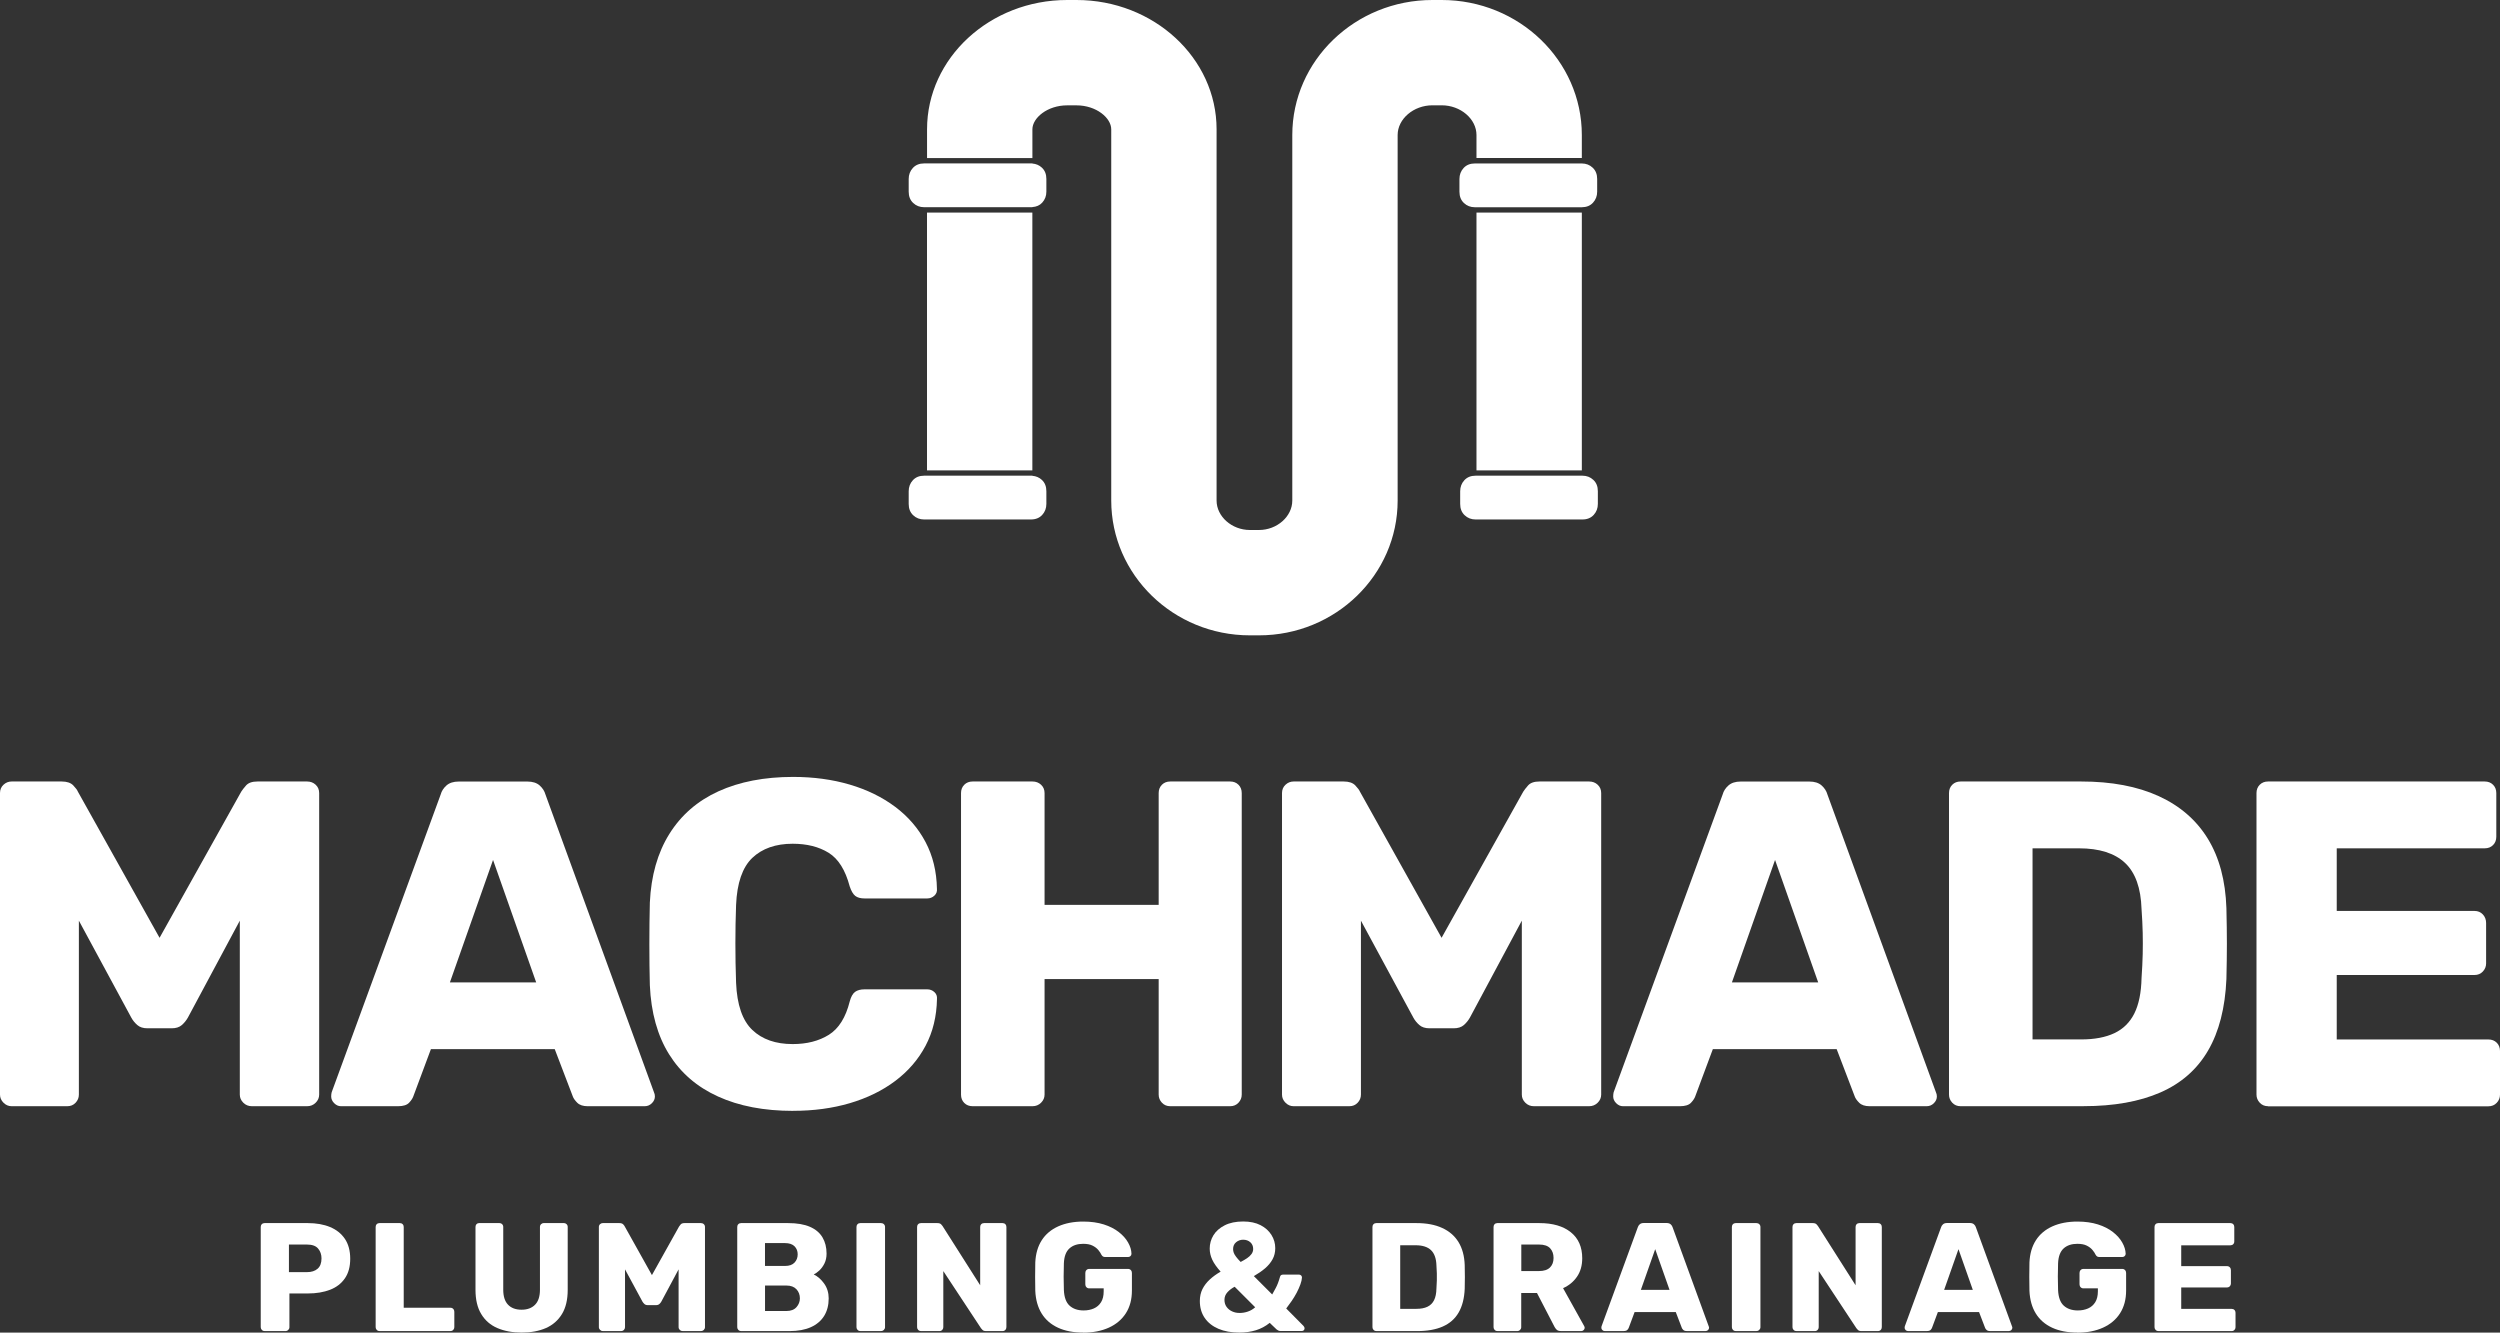 <?xml version="1.0" encoding="UTF-8"?><svg id="Layer_1" xmlns="http://www.w3.org/2000/svg" viewBox="0 0 62.246 33.179"><rect x="0" y="0" width="62.246" height="33.179" fill="#333333" stroke="none"/><defs><style>.cls-1{fill:#fff;stroke-width:0px;}</style></defs><path class="cls-1" d="m.289,27.543c-.077,0-.144-.029-.202-.087-.058-.058-.087-.125-.087-.202v-7.507c0-.085.029-.154.087-.208.058-.054.125-.081.202-.081h1.247c.131,0,.227.033.289.098.062.065.1.117.115.156l2.033,3.638,2.033-3.638c.023-.038.064-.09.121-.156.058-.065.152-.098.283-.098h1.236c.085,0,.156.027.214.081.058.054.087.123.087.208v7.507c0,.077-.029.144-.087.202-.058.058-.129.087-.214.087h-1.374c-.085,0-.156-.029-.214-.087-.058-.058-.087-.125-.087-.202v-4.331l-1.293,2.414c-.039.069-.089.131-.15.185-.062.054-.146.081-.254.081h-.601c-.108,0-.193-.027-.254-.081-.062-.054-.112-.115-.15-.185l-1.305-2.414v4.331c0,.077-.027.144-.081.202-.054.058-.123.087-.208.087H.289Z"/><path class="cls-1" d="m8.488,27.543c-.062,0-.117-.025-.167-.075-.05-.05-.075-.106-.075-.168,0-.038.004-.073.012-.104l2.714-7.414c.023-.085.071-.16.144-.225.073-.065.175-.098.306-.098h1.709c.131,0,.233.033.306.098.073.065.121.141.144.225l2.702,7.414c.015.031.023.065.023.104,0,.062-.025.118-.075.168-.05.05-.11.075-.179.075h-1.42c-.115,0-.202-.029-.26-.087-.058-.058-.094-.11-.11-.156l-.45-1.178h-3.083l-.439,1.178c-.016.046-.05.098-.104.156-.054.058-.146.087-.277.087,0,0-1.421,0-1.421,0Zm2.714-3.083h2.148l-1.074-3.049-1.074,3.049Z"/><path class="cls-1" d="m19.748,27.659c-.724,0-1.347-.119-1.871-.358-.524-.238-.93-.589-1.218-1.051s-.449-1.035-.479-1.721c-.008-.316-.012-.654-.012-1.016,0-.362.004-.708.012-1.039.031-.67.192-1.239.485-1.709.293-.47.7-.824,1.224-1.063.523-.238,1.143-.358,1.859-.358.508,0,.978.064,1.409.191.431.127.808.312,1.132.554.323.243.575.535.756.878.181.343.275.73.283,1.161.008.069-.014.127-.064.173-.05.046-.11.069-.179.069h-1.559c-.1,0-.177-.021-.231-.063-.054-.042-.1-.121-.139-.237-.108-.408-.283-.687-.525-.837-.243-.15-.541-.225-.895-.225-.423,0-.758.118-1.005.352-.246.235-.381.626-.404,1.172-.023.631-.023,1.278,0,1.94.023.547.158.937.404,1.172.246.235.581.352,1.005.352.354,0,.654-.077.901-.231.246-.154.42-.431.52-.832.031-.115.075-.194.133-.237.058-.042.137-.063.237-.063h1.559c.069,0,.129.023.179.069.05.046.071.104.064.173-.008.431-.102.818-.283,1.161-.181.343-.433.635-.756.878-.323.243-.701.427-1.132.554-.431.127-.901.19-1.409.19Z"/><path class="cls-1" d="m24.217,27.543c-.085,0-.154-.027-.208-.081-.054-.054-.081-.123-.081-.208v-7.507c0-.085.027-.154.081-.208.054-.054.123-.081.208-.081h1.49c.085,0,.156.027.214.081.058.054.087.123.087.208v2.783h2.841v-2.783c0-.085.027-.154.081-.208.054-.054.123-.081.208-.081h1.49c.085,0,.154.027.208.081.054.054.081.123.081.208v7.507c0,.077-.027.144-.081.202-.054.058-.123.087-.208.087h-1.49c-.085,0-.154-.029-.208-.087-.054-.058-.081-.125-.081-.202v-2.876h-2.841v2.876c0,.077-.029.144-.087.202-.058.058-.129.087-.214.087h-1.49Z"/><path class="cls-1" d="m32.209,27.543c-.077,0-.144-.029-.202-.087s-.087-.125-.087-.202v-7.507c0-.085.029-.154.087-.208s.125-.081.202-.081h1.247c.131,0,.227.033.289.098.062.065.1.117.116.156l2.032,3.638,2.033-3.638c.023-.038.064-.09.121-.156.058-.065.152-.098.283-.098h1.236c.085,0,.156.027.214.081.058.054.087.123.087.208v7.507c0,.077-.029.144-.087.202-.058.058-.129.087-.214.087h-1.374c-.085,0-.156-.029-.214-.087s-.087-.125-.087-.202v-4.331l-1.293,2.414c-.039.069-.089.131-.15.185-.062.054-.146.081-.254.081h-.6c-.108,0-.193-.027-.254-.081-.062-.054-.112-.115-.15-.185l-1.305-2.414v4.331c0,.077-.027.144-.081.202s-.123.087-.208.087h-1.386Z"/><path class="cls-1" d="m40.408,27.543c-.062,0-.117-.025-.167-.075-.05-.05-.075-.106-.075-.168,0-.038.004-.073.011-.104l2.714-7.414c.023-.085.071-.16.144-.225.073-.065.175-.098.306-.098h1.709c.131,0,.233.033.306.098.073.065.121.141.144.225l2.702,7.414c.015.031.023.065.023.104,0,.062-.025.118-.075.168-.05.05-.11.075-.179.075h-1.421c-.115,0-.202-.029-.26-.087-.058-.058-.094-.11-.11-.156l-.45-1.178h-3.083l-.439,1.178c-.016.046-.05.098-.104.156-.054.058-.146.087-.277.087,0,0-1.42,0-1.42,0Zm2.714-3.083h2.148l-1.074-3.049s-1.074,3.049-1.074,3.049Z"/><path class="cls-1" d="m48.816,27.543c-.085,0-.154-.029-.208-.087-.054-.058-.081-.125-.081-.202v-7.507c0-.085.027-.154.081-.208.054-.054.123-.081.208-.081h3.003c.754,0,1.397.121,1.929.364.531.243.939.597,1.224,1.062.285.466.439,1.041.462,1.727.008.339.012.635.012.889,0,.254-.004.547-.012.878-.031.716-.183,1.309-.456,1.778-.273.47-.67.818-1.189,1.045-.52.227-1.157.341-1.911.341,0,0-3.06,0-3.06-0Zm1.79-1.663h1.213c.331,0,.606-.052.826-.156.219-.104.385-.267.497-.491.111-.223.171-.516.179-.878.015-.223.025-.423.029-.6.004-.177.004-.354,0-.531-.004-.177-.014-.373-.029-.589-.016-.523-.152-.906-.41-1.149-.258-.243-.641-.364-1.149-.364h-1.155s0,4.758 0,4.758Z"/><path class="cls-1" d="m56.472,27.543c-.085,0-.154-.029-.208-.087-.054-.058-.081-.125-.081-.202v-7.507c0-.085.027-.154.081-.208.054-.054.123-.081.208-.081h5.393c.085,0,.154.027.208.081.054.054.081.123.081.208v1.086c0,.085-.027.154-.081.208-.054.054-.123.081-.208.081h-3.684v1.559h3.43c.085,0,.154.029.208.087.054.058.081.129.081.214v1.005c0,.077-.027.144-.081.202-.054.058-.123.087-.208.087h-3.43v1.605h3.776c.085,0,.154.027.208.081.054.054.081.123.081.208v1.086c0,.077-.027.144-.081.202s-.123.087-.208.087c0,0-5.485,0-5.485 0Z"/><path class="cls-1" d="m25.704,4.072v-.003h-2.696c-.117,0-.21.038-.279.113-.069.075-.104.167-.104.274v.316c0,.118.037.212.112.282.074.07.165.105.271.105h2.696v-.003c.101-.007.183-.042.245-.11.069-.075.104-.167.104-.274v-.316c0-.118-.037-.212-.112-.282-.066-.062-.146-.095-.237-.102Z"/><path class="cls-1" d="m36.721,5.16h2.665v-0c.116-.001.208-.038.277-.113.069-.075.104-.167.104-.274v-.316c0-.118-.037-.212-.112-.282-.074-.07-.163-.104-.269-.105v-0h-2.665c-.117,0-.21.038-.279.113-.069.075-.104.167-.104.274v.316c0,.118.037.212.112.282.074.07.165.105.271.105Z"/><path class="cls-1" d="m39.672,11.949c-.074-.07-.165-.105-.271-.105h-2.662c-.117,0-.21.038-.279.113-.069.075-.104.167-.104.274v.316c0,.118.037.212.112.282.074.07.165.105.271.105h2.662c.117,0,.21-.038.279-.113.069-.075.104-.167.104-.274v-.316c0-.118-.037-.212-.112-.282Z"/><polygon class="cls-1" points="25.704 11.098 25.704 11.098 25.704 7.271 25.704 7.264 25.704 5.293 23.081 5.293 23.081 7.264 23.081 7.271 23.081 9.619 23.081 9.619 23.081 11.712 25.704 11.712 25.704 11.098"/><path class="cls-1" d="m25.704,11.847v-.003h-2.696c-.117,0-.21.038-.279.113-.069.075-.104.167-.104.274v.316c0,.118.037.212.112.282.074.07.165.105.271.105h2.662c.117,0,.21-.038.279-.113.069-.075.104-.167.104-.274v-.316c0-.118-.037-.212-.112-.282-.066-.062-.146-.095-.238-.102Z"/><path class="cls-1" d="m36.762,3.362v.572h2.623v-.572c0-1.854-1.565-3.362-3.489-3.362h-.231c-1.924,0-3.489,1.508-3.489,3.362v9.101c0,.397-.38.733-.829.733h-.227c-.449,0-.829-.336-.829-.733V3.22c0-1.775-1.565-3.22-3.489-3.22h-.231c-1.924,0-3.489,1.444-3.489,3.22v.715h2.623v-.715c0-.282.371-.597.866-.597h.231c.496,0,.866.315.866.597v9.243c0,1.85,1.548,3.356,3.452,3.356h.227c1.903,0,3.452-1.505,3.452-3.356V3.362c0-.401.397-.74.866-.74h.231c.47,0,.866.339.866.74Z"/><polygon class="cls-1" points="39.385 7.264 39.385 5.293 36.762 5.293 36.762 7.264 36.762 7.271 36.762 9.619 36.762 11.712 39.385 11.712 39.385 9.619 39.385 9.619 39.385 7.271 39.385 7.264"/><path class="cls-1" d="m6.588,33.141c-.028,0-.051-.01-.069-.029-.018-.019-.027-.042-.027-.067v-2.496c0-.028.009-.051.027-.069.018-.018.041-.027.069-.027h1.075c.212,0,.398.033.555.098s.28.163.369.294c.088.131.133.296.133.496,0,.197-.044.36-.133.488-.088.128-.211.223-.369.284s-.342.092-.555.092h-.457v.841c0,.026-.01.048-.029.067-.019.019-.043.029-.071.029h-.518Zm.607-1.467h.449c.11,0,.198-.028.263-.084s.098-.142.098-.257c0-.097-.028-.179-.085-.246-.056-.067-.149-.1-.277-.1h-.449v.687Z"/><path class="cls-1" d="m9.449,33.141c-.028,0-.051-.01-.069-.029-.018-.019-.027-.042-.027-.067v-2.496c0-.028.009-.051.027-.069.018-.018.041-.027.069-.027h.507c.028,0,.051.009.069.027.018.018.027.041.027.069v2.012h1.164c.028,0,.051.01.069.029.018.019.027.043.027.071v.384c0,.026-.009.048-.027.067-.018.019-.041.029-.069.029h-1.767Z"/><path class="cls-1" d="m12.991,33.179c-.233,0-.436-.038-.609-.113s-.307-.192-.401-.35c-.095-.157-.142-.358-.142-.601v-1.567c0-.028.009-.051.027-.069.018-.018.041-.027.069-.027h.495c.028,0,.052.009.071.027.019.018.029.041.029.069v1.563c0,.167.04.291.119.374.079.083.192.125.338.125.143,0,.255-.042.336-.125.081-.083.121-.208.121-.374v-1.563c0-.028.01-.051.029-.069.019-.018.042-.027.067-.027h.499c.026,0,.048.009.067.027.019.018.029.041.029.069v1.567c0,.243-.047.444-.142.601-.095.157-.228.274-.399.35-.172.075-.373.113-.603.113Z"/><path class="cls-1" d="m15.007,33.141c-.026,0-.048-.01-.067-.029-.019-.019-.029-.042-.029-.067v-2.496c0-.028.01-.051.029-.069.019-.018.042-.027.067-.027h.415c.044,0,.075.011.096.033.02.022.033.039.038.052l.676,1.21.676-1.21c.008-.013.021-.03.04-.052.019-.022.051-.033.094-.033h.411c.028,0,.052.009.071.027.019.018.029.041.029.069v2.496c0,.026-.01.048-.029.067-.019.019-.043.029-.071.029h-.457c-.028,0-.052-.01-.071-.029-.019-.019-.029-.042-.029-.067v-1.44l-.43.803c-.013.023-.029.044-.05.061-.02.018-.049.027-.085.027h-.2c-.036,0-.064-.009-.085-.027-.02-.018-.037-.038-.05-.061l-.434-.803v1.44c0,.026-.009.048-.027.067-.018.019-.041.029-.069.029h-.461Z"/><path class="cls-1" d="m18.452,33.141c-.028,0-.051-.01-.069-.029-.018-.019-.027-.042-.027-.067v-2.496c0-.028.009-.051.027-.069.018-.018.041-.027.069-.027h1.171c.22,0,.401.031.542.092.141.061.245.149.313.263.068.114.102.249.102.405,0,.092-.017.173-.052.244-.035.07-.077.129-.127.175-.05.046-.097.079-.14.1.097.046.184.122.259.227.075.105.113.228.113.369,0,.169-.038.314-.113.436-.076.122-.186.215-.33.28-.145.065-.322.098-.532.098h-1.206Zm.595-1.621h.499c.105,0,.184-.027.236-.083.052-.055.079-.123.079-.205,0-.082-.026-.149-.079-.202-.053-.052-.131-.079-.236-.079h-.499v.568Zm0,1.122h.534c.11,0,.193-.032.25-.096.056-.064.085-.137.085-.219,0-.09-.029-.165-.086-.227-.058-.061-.14-.092-.248-.092h-.534v.634Z"/><path class="cls-1" d="m21.421,33.141c-.028,0-.051-.01-.069-.029-.018-.019-.027-.042-.027-.067v-2.496c0-.028.009-.051.027-.069.018-.018.041-.027.069-.027h.515c.028,0,.052.009.071.027.019.018.029.041.029.069v2.496c0,.026-.01.048-.029.067-.019.019-.043.029-.071.029h-.515Z"/><path class="cls-1" d="m22.93,33.141c-.028,0-.051-.01-.069-.029-.018-.019-.027-.042-.027-.067v-2.496c0-.028.009-.051.027-.069.018-.018.041-.027.069-.027h.407c.044,0,.075.01.094.029.019.019.031.034.037.044l.937,1.475v-1.452c0-.028.009-.051.027-.069.018-.018.041-.027.069-.027h.461c.028,0,.051.009.069.027.018.018.027.041.027.069v2.493c0,.028-.009.052-.027.071-.018.019-.041.029-.069.029h-.411c-.041,0-.071-.01-.09-.031-.019-.02-.031-.035-.037-.042l-.937-1.421v1.398c0,.026-.009.048-.027.067-.018.019-.041.029-.069.029h-.461Z"/><path class="cls-1" d="m26.971,33.179c-.243,0-.453-.04-.628-.121-.175-.081-.311-.198-.407-.353-.096-.155-.149-.344-.159-.566-.003-.11-.004-.227-.004-.351,0-.124.001-.243.004-.355.01-.218.064-.402.161-.553.097-.151.234-.266.411-.346.177-.079.384-.119.622-.119.192,0,.362.024.511.071.148.047.273.111.374.19.101.079.179.166.232.261.054.095.082.188.084.28,0,.023-.008.042-.025.058-.017.015-.037.023-.06.023h-.561c-.028,0-.049-.004-.063-.013-.014-.009-.026-.022-.037-.04-.018-.038-.044-.079-.079-.121s-.082-.079-.142-.109c-.06-.031-.139-.046-.236-.046-.143,0-.257.038-.342.115-.085.077-.131.2-.138.369-.008.22-.008.443,0,.668.008.179.055.309.142.388.087.079.204.119.35.119.095,0,.18-.017.255-.05s.135-.085.179-.156c.044-.07.065-.161.065-.271v-.073h-.361c-.028,0-.051-.01-.069-.029-.018-.019-.027-.043-.027-.071v-.284c0-.028.009-.052.027-.071.018-.019.041-.029.069-.029h.968c.028,0,.051.01.069.029.018.019.027.043.027.071v.438c0,.22-.05.408-.15.565-.1.156-.241.276-.424.359-.183.083-.396.125-.639.125Z"/><path class="cls-1" d="m30.857,33.179c-.2,0-.373-.031-.52-.094-.147-.063-.261-.153-.342-.271-.081-.118-.121-.259-.121-.422,0-.11.022-.209.065-.296.044-.087.104-.166.182-.238.078-.072.168-.137.271-.196-.097-.108-.167-.207-.209-.298-.042-.091-.063-.182-.063-.275,0-.12.031-.231.092-.332s.155-.184.28-.248.279-.096.461-.096c.172,0,.316.031.434.092.118.061.208.143.271.244.063.101.094.211.094.328,0,.102-.022.195-.067.277-.045.082-.107.157-.186.225s-.173.132-.28.194l.457.457c.018-.033.047-.086.086-.157.04-.072.076-.166.109-.284.008-.036.035-.054.081-.054h.388c.023,0,.041.007.056.021.014.014.021.031.021.052-.003.049-.015.106-.039.171s-.054.134-.092.207c-.039.073-.081.143-.127.209-.046.067-.091.128-.134.184l.43.434c.018.021.027.04.027.058,0,.021-.007.037-.019.05-.013.013-.031.019-.054.019h-.522c-.026,0-.046-.004-.061-.013-.015-.009-.028-.017-.039-.025l-.173-.165c-.105.085-.22.146-.344.184-.124.038-.262.058-.413.058Zm0-.488c.074,0,.145-.011.213-.035.068-.023.129-.059.182-.107l-.511-.511c-.069.036-.129.081-.179.136-.05.055-.075.118-.075.19,0,.069.018.128.054.177.036.049.082.086.138.111.056.026.115.038.177.038Zm.035-1.271c.059-.031.111-.061.157-.092.046-.031.083-.065.111-.104.028-.038.042-.081.042-.127,0-.069-.024-.125-.071-.167-.047-.042-.107-.063-.179-.063-.064,0-.122.02-.173.061-.051.041-.077.099-.077.173,0,.031.006.061.017.092.012.031.031.065.06.102.028.037.065.079.111.125Z"/><path class="cls-1" d="m34.268,33.141c-.028,0-.051-.01-.069-.029-.018-.019-.027-.042-.027-.067v-2.496c0-.028.009-.051.027-.069.018-.018.041-.027.069-.027h.999c.251,0,.465.04.641.121.177.081.312.198.407.353.095.155.146.346.154.574.003.113.004.211.004.296,0,.085-.001.182-.004.292-.01.238-.061.435-.152.592s-.223.272-.396.348c-.173.076-.385.113-.636.113h-1.018Zm.595-.553h.403c.11,0,.202-.017.275-.052.073-.035.128-.089.165-.163.037-.074.057-.171.059-.292.005-.074.008-.141.01-.2.001-.059.001-.118,0-.177-.001-.059-.005-.124-.01-.196-.005-.174-.051-.301-.136-.382-.086-.081-.213-.121-.382-.121h-.384v1.582Z"/><path class="cls-1" d="m37.283,33.141c-.028,0-.051-.01-.069-.029-.018-.019-.027-.042-.027-.067v-2.496c0-.028.009-.051.027-.069.018-.018.041-.027.069-.027h1.045c.333,0,.594.076.783.228.189.152.284.368.284.647,0,.182-.044.335-.131.461s-.202.22-.346.284l.526.945c.008.015.012.029.012.042,0,.02-.008.039-.025.056-.017.017-.035.025-.056.025h-.511c-.049,0-.085-.012-.108-.036s-.04-.047-.05-.067l-.438-.845h-.392v.853c0,.026-.01.048-.029.067-.019.019-.043.029-.071.029h-.495Zm.595-1.494h.442c.12,0,.211-.029.271-.088.06-.059.09-.138.09-.238,0-.1-.029-.18-.086-.242-.058-.061-.149-.092-.275-.092h-.442v.661Z"/><path class="cls-1" d="m39.952,33.141c-.02,0-.039-.008-.056-.025-.017-.017-.025-.035-.025-.056,0-.013.001-.024.004-.035l.903-2.466c.008-.028.024-.053.048-.075.024-.022.058-.033.102-.033h.568c.043,0,.077.011.102.033.024.022.04.047.048.075l.899,2.466c.005.01.008.022.008.035,0,.02-.008.039-.025.056-.017.017-.037.025-.06.025h-.472c-.038,0-.067-.01-.086-.029-.019-.019-.031-.036-.036-.052l-.15-.392h-1.025l-.146.392c-.005.015-.017.033-.034.052-.018.019-.049.029-.092.029h-.472Zm.903-1.025h.714l-.357-1.014-.357,1.014Z"/><path class="cls-1" d="m43.217,33.141c-.028,0-.051-.01-.069-.029-.018-.019-.027-.042-.027-.067v-2.496c0-.028.009-.051.027-.069.018-.018.041-.027.069-.027h.515c.028,0,.052.009.071.027.019.018.029.041.029.069v2.496c0,.026-.01.048-.029.067-.019.019-.043.029-.071.029h-.515Z"/><path class="cls-1" d="m44.726,33.141c-.028,0-.051-.01-.069-.029-.018-.019-.027-.042-.027-.067v-2.496c0-.028.009-.051.027-.069.018-.018.041-.027.069-.027h.407c.043,0,.075.01.094.029.019.019.031.034.037.044l.937,1.475v-1.452c0-.028.009-.051.027-.069.018-.018.041-.027.069-.027h.461c.028,0,.051.009.069.027.018.018.027.041.027.069v2.493c0,.028-.009.052-.027.071-.018.019-.041.029-.069.029h-.411c-.041,0-.071-.01-.09-.031-.019-.02-.031-.035-.037-.042l-.937-1.421v1.398c0,.026-.009.048-.027.067-.018.019-.041.029-.069.029h-.461Z"/><path class="cls-1" d="m47.503,33.141c-.02,0-.039-.008-.056-.025-.017-.017-.025-.035-.025-.056,0-.013.001-.024.004-.035l.903-2.466c.008-.028.024-.053.048-.075.024-.022.058-.033.102-.033h.568c.043,0,.077.011.102.033.024.022.04.047.048.075l.899,2.466c.005.01.008.022.008.035,0,.02-.008.039-.025.056-.017.017-.037.025-.06.025h-.472c-.038,0-.067-.01-.086-.029-.019-.019-.031-.036-.036-.052l-.15-.392h-1.025l-.146.392c-.005.015-.017.033-.034.052-.018.019-.049.029-.092.029h-.472Zm.903-1.025h.714l-.357-1.014-.357,1.014Z"/><path class="cls-1" d="m51.724,33.179c-.243,0-.453-.04-.628-.121-.175-.081-.311-.198-.407-.353-.096-.155-.149-.344-.159-.566-.003-.11-.004-.227-.004-.351,0-.124.001-.243.004-.355.01-.218.064-.402.161-.553.097-.151.234-.266.411-.346.177-.079.384-.119.622-.119.192,0,.362.024.511.071.148.047.273.111.374.19s.179.166.232.261c.054.095.082.188.085.28,0,.023-.008.042-.025.058-.017.015-.036.023-.06.023h-.561c-.028,0-.049-.004-.063-.013-.014-.009-.026-.022-.037-.04-.018-.038-.044-.079-.079-.121-.035-.042-.082-.079-.142-.109-.06-.031-.139-.046-.236-.046-.143,0-.257.038-.342.115-.084.077-.131.2-.138.369-.008.22-.008.443,0,.668.008.179.055.309.142.388.087.079.204.119.35.119.095,0,.18-.017.255-.05.075-.033.135-.085.179-.156.043-.07.065-.161.065-.271v-.073h-.361c-.028,0-.051-.01-.069-.029-.018-.019-.027-.043-.027-.071v-.284c0-.028.009-.052.027-.071.018-.019.041-.029.069-.029h.968c.028,0,.051.01.069.029.018.019.027.043.027.071v.438c0,.22-.05.408-.15.565s-.241.276-.424.359c-.183.083-.396.125-.639.125Z"/><path class="cls-1" d="m53.74,33.141c-.028,0-.051-.01-.069-.029-.018-.019-.027-.042-.027-.067v-2.496c0-.028.009-.051.027-.069.018-.018.041-.027.069-.027h1.794c.028,0,.051.009.069.027.018.018.027.041.027.069v.361c0,.028-.009.051-.027.069-.018.018-.041.027-.069.027h-1.225v.519h1.141c.028,0,.051.01.069.029.018.019.027.043.027.071v.334c0,.026-.009.048-.027.067-.018.019-.041.029-.069.029h-1.141v.534h1.256c.028,0,.051.009.069.027.018.018.027.041.027.069v.361c0,.026-.009.048-.027.067-.018.019-.041.029-.069.029h-1.824Z"/></svg>
